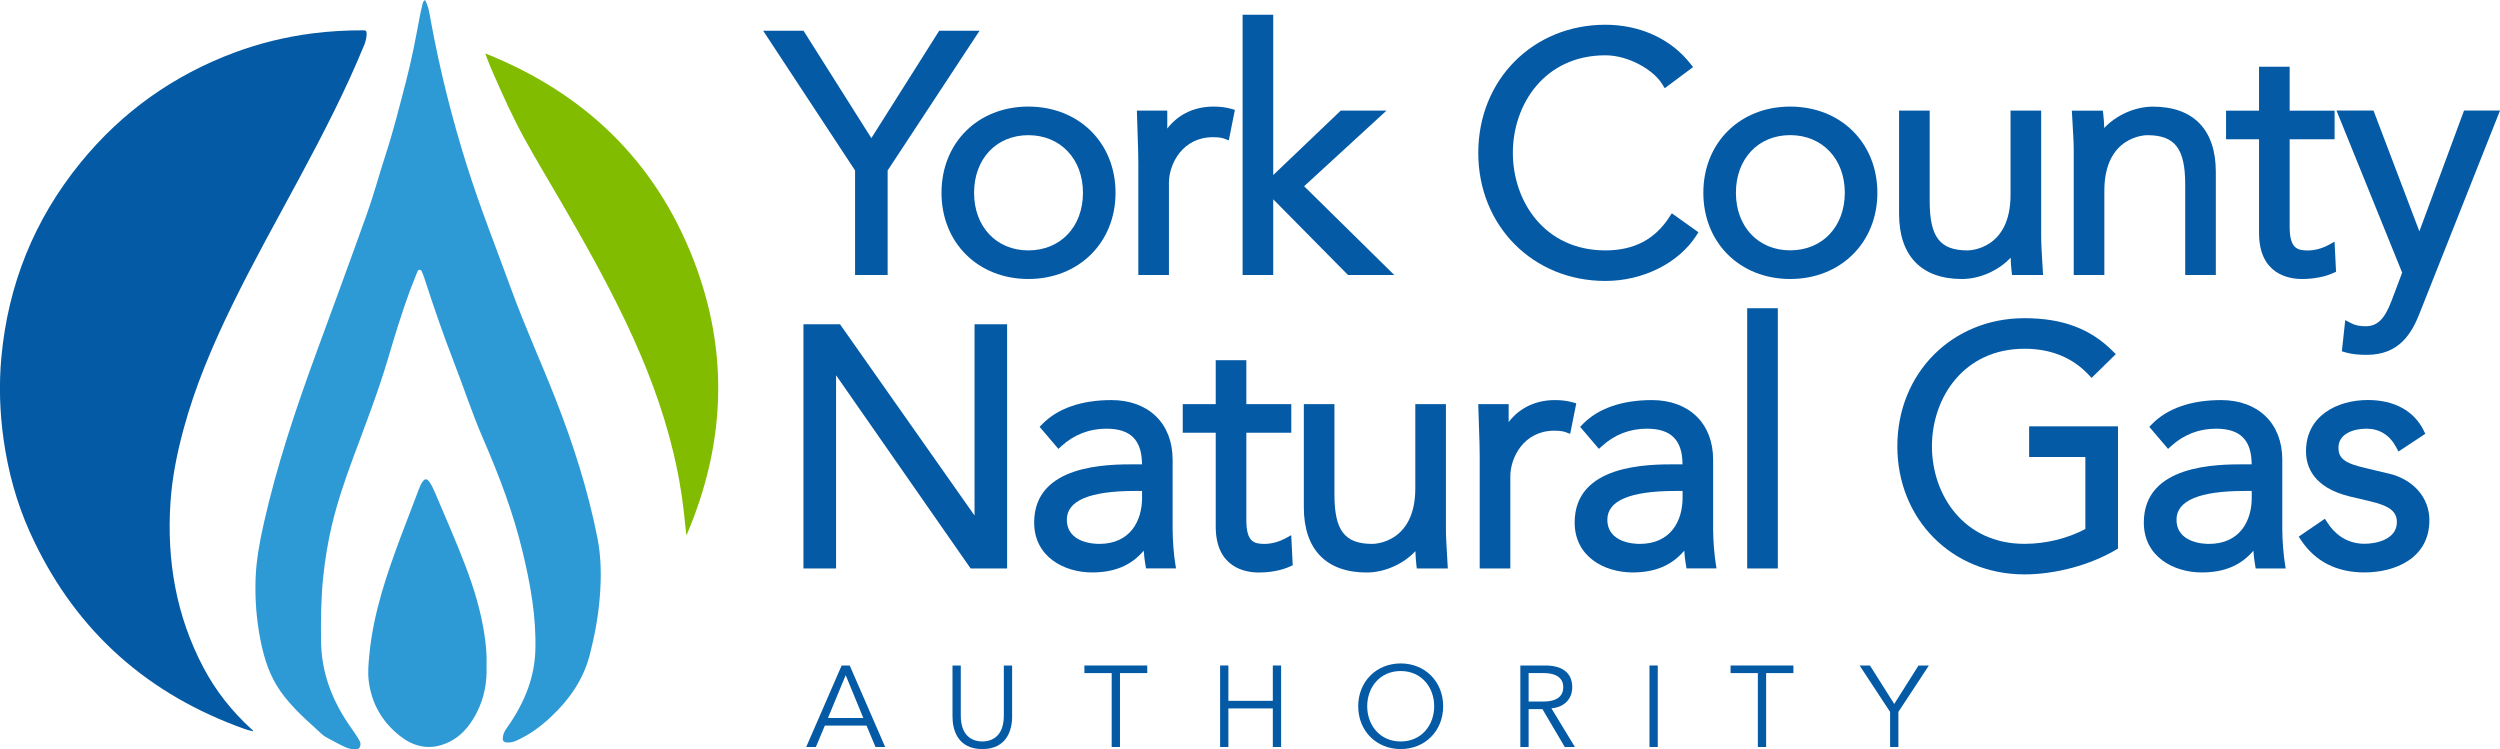 <?xml version="1.0" encoding="UTF-8"?> <svg xmlns="http://www.w3.org/2000/svg" id="b" viewBox="0 0 434.41 130.2"><defs><style>.d{fill:#82bc00;}.d,.e,.f{fill-rule:evenodd;}.g,.f{fill:#045aa5;}.e{fill:#2d9ad6;}</style></defs><g id="c"><g><g><path class="e" d="M73.86,0c.64,1.17,.78,2.43,1.01,3.67,1.56,8.49,3.65,16.84,6.25,25.08,2.31,7.33,5.14,14.45,7.77,21.66,2.33,6.38,5.15,12.56,7.63,18.88,3.09,7.88,5.66,15.91,7.3,24.22,.66,3.39,.68,6.82,.4,10.26-.27,3.39-.89,6.71-1.74,10.01-1.12,4.32-3.54,7.78-6.74,10.78-1.79,1.69-3.74,3.12-6,4.13-.55,.25-1.13,.38-1.74,.32-.43-.04-.66-.26-.64-.7,.03-.63,.26-1.19,.63-1.7,1.58-2.22,2.91-4.57,3.82-7.15,.71-2.04,1.13-4.14,1.21-6.3,.2-5.89-.84-11.6-2.21-17.29-1.63-6.81-4.11-13.3-6.89-19.7-1.93-4.45-3.41-9.06-5.17-13.56-1.85-4.77-3.49-9.6-5.07-14.46-.1-.31-.24-.6-.36-.9-.08-.19-.15-.37-.41-.37-.26,0-.33,.2-.4,.38-.44,1.13-.91,2.24-1.33,3.38-1.41,3.83-2.59,7.74-3.75,11.65-1.73,5.84-3.94,11.51-6.05,17.21-1.42,3.84-2.75,7.72-3.7,11.71-.69,2.92-1.18,5.86-1.5,8.85-.4,3.73-.43,7.46-.4,11.21,.04,5.39,1.81,10.19,4.81,14.59,.63,.93,1.3,1.82,1.86,2.8,.24,.42,.26,.85,.03,1.23-.2,.34-.61,.33-.97,.31-.71-.02-1.35-.28-1.96-.58-.98-.47-1.92-1.01-2.88-1.52-.6-.32-1.05-.83-1.54-1.27-2.29-2.05-4.55-4.13-6.35-6.65-1.91-2.68-2.88-5.72-3.51-8.9-.7-3.52-.98-7.08-.86-10.67,.11-3.28,.71-6.48,1.43-9.68,2.28-10.11,5.56-19.91,9.12-29.62,2.96-8.09,5.95-16.16,8.84-24.27,1.17-3.29,2.08-6.68,3.16-10.01,1.38-4.22,2.45-8.53,3.57-12.82,1.02-3.88,1.75-7.81,2.49-11.74,.12-.62,.29-1.23,.42-1.84,.05-.24,.16-.44,.4-.62"></path><path class="d" d="M119.27,93.05c-.18-1.62-.34-3.22-.53-4.83-.38-3.19-.96-6.34-1.7-9.46-1.88-7.91-4.79-15.44-8.27-22.76-3.41-7.16-7.29-14.06-11.27-20.91-2.11-3.64-4.29-7.24-6.32-10.92-2.03-3.68-3.76-7.51-5.45-11.37-.5-1.15-.99-2.31-1.41-3.52,17.16,6.84,29.5,18.61,36.2,35.9,6.23,16.07,5.53,32.09-1.25,47.88"></path><path class="e" d="M84.54,115.74c.11,2.77-.38,5.48-1.66,8.02-1.28,2.53-3.03,4.58-5.79,5.57-2.84,1.02-5.4,.3-7.66-1.5-3.06-2.43-4.88-5.63-5.36-9.52-.19-1.5-.03-3.03,.11-4.55,.69-7.24,3.04-14.04,5.57-20.8,1.01-2.69,2.04-5.37,3.07-8.05,.17-.44,.36-.87,.64-1.25,.35-.49,.72-.5,1.08-.02,.46,.61,.77,1.31,1.07,2.01,1.77,4.23,3.66,8.41,5.28,12.71,1.47,3.87,2.67,7.82,3.29,11.92,.27,1.78,.43,3.59,.37,5.46"></path></g><path class="f" d="M43.95,127.06c-1-.19-1.93-.56-2.88-.92-16.59-6.28-28.57-17.48-35.87-33.65-2.32-5.14-3.79-10.55-4.58-16.14-.66-4.71-.82-9.44-.39-14.17,1.15-12.69,5.71-24.02,13.76-33.91,7.18-8.82,16.14-15.19,26.8-19.16,4.34-1.61,8.82-2.7,13.42-3.3,2.98-.38,5.97-.56,8.98-.54,.4,0,.51,.1,.52,.51,0,.68-.13,1.31-.38,1.94-3.25,7.95-7.19,15.56-11.25,23.11-3.96,7.36-8.05,14.65-11.72,22.17-3.41,6.98-6.45,14.11-8.48,21.63-1.11,4.12-1.96,8.29-2.25,12.56-.69,10.16,.97,19.86,5.78,28.92,2.12,3.99,4.9,7.49,8.24,10.55,.12,.11,.33,.17,.32,.39h0Z"></path><polygon class="g" points="148.58 47.78 154.24 47.78 154.24 29.62 170.21 5.34 163.2 5.34 151.41 24 139.62 5.34 132.61 5.34 148.58 29.62 148.58 47.78"></polygon><path class="g" d="M193.84,33.5c0-8.68-6.37-14.98-15.15-14.98s-15.09,6.3-15.09,14.98,6.35,14.98,15.09,14.98,15.15-6.3,15.15-14.98Zm-15.15,10.01c-5.55,0-9.43-4.11-9.43-10.01s3.88-10.01,9.43-10.01,9.49,4.11,9.49,10.01-3.9,10.01-9.49,10.01Z"></path><path class="g" d="M212.69,24.08l.83,.31,1.06-5.3-.67-.19c-.89-.25-1.88-.38-3.04-.38-3.79,0-6.44,1.72-8.04,3.82v-3.12h-5.28l.02,.77c.04,1.32,.08,2.44,.11,3.42,.07,1.97,.12,3.4,.12,5v19.37h5.32V31.76c0-3.29,2.37-7.92,7.64-7.92,1.07,0,1.64,.13,1.93,.24Z"></path><polygon class="g" points="221.24 34.63 234.23 47.78 242.27 47.78 226.61 32.36 240.92 19.22 232.97 19.22 221.24 30.42 221.24 2.56 215.92 2.56 215.92 47.78 221.24 47.78 221.24 34.63"></polygon><path class="g" d="M278.96,48.82c6.51,0,12.71-3.09,15.78-7.86l.39-.6-4.63-3.3-.43,.66c-2.52,3.89-6.15,5.79-11.11,5.79-10.56,0-16.08-8.52-16.08-16.95s5.52-16.95,16.08-16.95c4.09,0,8.41,2.59,9.88,5.02l.43,.7,4.92-3.67-.47-.6c-3.37-4.3-8.75-6.76-14.76-6.76-12.59,0-22.09,9.57-22.09,22.26s9.5,22.26,22.09,22.26Z"></path><path class="g" d="M311.07,18.52c-8.75,0-15.09,6.3-15.09,14.98s6.35,14.98,15.09,14.98,15.15-6.3,15.15-14.98-6.37-14.98-15.15-14.98Zm0,24.98c-5.55,0-9.43-4.11-9.43-10.01s3.88-10.01,9.43-10.01,9.49,4.11,9.49,10.01-3.9,10.01-9.49,10.01Z"></path><path class="g" d="M340.92,48.48c3.11,0,6.38-1.48,8.46-3.71,.02,.78,.07,1.57,.16,2.35l.08,.66h5.39l-.11-1.86c-.11-1.72-.22-3.67-.22-4.85V19.22h-5.32v14.63c0,9.55-7.16,9.66-7.46,9.66-4.81,0-6.59-2.32-6.59-8.56v-15.73h-5.32v17.93c0,7.31,3.88,11.33,10.93,11.33Z"></path><path class="g" d="M360.34,25.92v21.86h5.32v-14.63c0-9.55,7.16-9.66,7.46-9.66,4.81,0,6.59,2.32,6.59,8.56v15.73h5.32V29.86c0-7.31-3.88-11.33-10.93-11.33-3.11,0-6.38,1.48-8.46,3.71-.02-.78-.07-1.57-.16-2.35l-.08-.66h-5.39l.11,1.9c.1,1.71,.22,3.64,.22,4.8Z"></path><path class="g" d="M392.54,40.5c0,7.2,5.22,7.98,7.46,7.98,2.04,0,3.98-.37,5.46-1.05l.46-.21-.26-5.23-1.05,.58c-1.08,.59-2.41,.95-3.57,.95-1.8,0-3.18-.3-3.18-4.11v-15.21h7.81v-4.97h-7.81v-7.63h-5.32v7.63h-5.73v4.97h5.73v16.31Z"></path><path class="g" d="M415.54,52.32c-1.19,3.15-2.45,4.37-4.5,4.37-1.02,0-1.85-.18-2.54-.55l-.98-.52-.59,5.42,.6,.18c1.28,.38,2.61,.44,3.74,.44,5.6,0,7.8-3.69,9.2-7.3l13.94-35.15h-6.25l-7.76,20.99-7.97-20.99h-6.43l11.41,28.17-1.86,4.93Z"></path><polygon class="g" points="169.34 89.58 145.96 56.34 139.61 56.34 139.61 98.78 145.28 98.78 145.28 65.21 168.66 98.78 175 98.78 175 56.34 169.34 56.34 169.34 89.58"></polygon><path class="g" d="M203.76,91.96v-12.09c0-6.29-4.18-10.35-10.64-10.35-5.18,0-9.33,1.44-11.99,4.16l-.48,.49,3.26,3.83,.57-.52c2.2-1.98,4.82-2.99,7.77-2.99,4.2,0,6.17,1.97,6.19,6.19h-1.16c-4.81,0-17.58,0-17.58,10.12,0,5.96,5.22,8.67,10.06,8.67,3.9,0,6.8-1.21,8.98-3.78,.06,.88,.16,1.72,.29,2.46l.11,.62h5.21l-.14-.87c-.23-1.41-.45-3.9-.45-5.95Zm-6.53-6.65h1.22v1.22c0,3.86-1.96,7.98-7.46,7.98-.94,0-5.61-.2-5.61-4.22,0-3.3,3.99-4.98,11.86-4.98Z"></path><path class="g" d="M223.32,93.56c-1.08,.59-2.41,.95-3.57,.95-1.8,0-3.18-.3-3.18-4.11v-15.21h7.81v-4.97h-7.81v-7.63h-5.32v7.63h-5.73v4.97h5.73v16.31c0,7.2,5.22,7.98,7.46,7.98,2.04,0,3.98-.37,5.46-1.05l.46-.21-.26-5.23-1.05,.58Z"></path><path class="g" d="M251.25,92.08v-21.86h-5.32v14.63c0,9.55-7.16,9.66-7.46,9.66-4.81,0-6.59-2.32-6.59-8.56v-15.73h-5.32v17.93c0,7.31,3.88,11.33,10.93,11.33,3.11,0,6.38-1.48,8.46-3.71,.02,.78,.07,1.57,.16,2.35l.08,.66h5.39l-.11-1.9c-.1-1.71-.22-3.64-.22-4.8Z"></path><path class="g" d="M273.23,69.9c-.88-.25-1.88-.38-3.04-.38-3.79,0-6.44,1.72-8.04,3.82v-3.12h-5.28l.02,.77c.04,1.31,.08,2.42,.11,3.4,.07,1.98,.12,3.41,.12,5.02v19.37h5.32v-16.02c0-3.29,2.37-7.92,7.63-7.92,1.07,0,1.64,.13,1.94,.24l.83,.31,1.06-5.3-.67-.19Z"></path><path class="g" d="M297.68,91.96v-12.09c0-6.29-4.18-10.35-10.64-10.35-5.18,0-9.33,1.44-11.99,4.16l-.48,.49,3.26,3.83,.57-.52c2.2-1.98,4.82-2.99,7.77-2.99,4.2,0,6.17,1.97,6.19,6.19h-1.16c-4.81,0-17.58,0-17.58,10.12,0,5.96,5.21,8.67,10.06,8.67,3.9,0,6.8-1.21,8.98-3.78,.06,.88,.16,1.72,.29,2.46l.11,.62h5.21l-.14-.87c-.22-1.41-.45-3.9-.45-5.95Zm-6.53-6.65h1.22v1.22c0,3.86-1.96,7.98-7.46,7.98-.94,0-5.61-.2-5.61-4.22,0-3.3,3.99-4.98,11.86-4.98Z"></path><rect class="g" x="303.6" y="53.56" width="5.32" height="45.22"></rect><path class="g" d="M352.59,79.41h9.77v12.51c-3.08,1.65-6.91,2.58-10.58,2.58-10.56,0-16.08-8.52-16.08-16.95s5.52-16.95,16.08-16.95c4.58,0,8.32,1.52,11.14,4.51l.52,.56,4.21-4.13-.54-.54c-3.9-3.9-8.77-5.71-15.33-5.71-12.59,0-22.09,9.57-22.09,22.26s9.5,22.26,22.09,22.26c5.37,0,11.46-1.64,15.88-4.27l.37-.22v-21.24h-15.44v5.32Z"></path><path class="g" d="M396.58,91.96v-12.09c0-6.29-4.18-10.35-10.64-10.35-5.18,0-9.33,1.44-11.99,4.16l-.48,.49,3.26,3.83,.57-.52c2.2-1.98,4.82-2.99,7.77-2.99,4.2,0,6.17,1.97,6.19,6.19h-1.16c-4.81,0-17.58,0-17.58,10.12,0,5.96,5.22,8.67,10.06,8.67,3.9,0,6.8-1.21,8.98-3.77,.06,.88,.16,1.72,.29,2.46l.11,.62h5.21l-.14-.87c-.22-1.41-.45-3.9-.45-5.95Zm-6.53-6.65h1.22v1.22c0,3.86-1.96,7.98-7.46,7.98-.94,0-5.61-.2-5.61-4.22,0-3.3,3.99-4.98,11.86-4.98Z"></path><path class="g" d="M414.96,82.27l-3.88-.93c-3.63-.83-4.74-1.66-4.74-3.55,0-2.43,2.62-3.3,4.86-3.3s4.04,1.09,5.18,3.24l.39,.73,4.66-3.08-.29-.59c-1.67-3.4-5.12-5.28-9.69-5.28-5.35,0-10.75,2.75-10.75,8.9,0,2.72,1.3,6.29,7.52,7.84l3.69,.87c2.9,.71,4.58,1.53,4.58,3.61,0,2.97-3.53,3.76-5.61,3.76-3.39,0-5.4-2.01-6.48-3.7l-.42-.65-4.55,3.11,.41,.62c2.48,3.71,6.19,5.6,11.03,5.6,5.2,0,11.27-2.38,11.27-9.08,0-3.94-2.82-7.13-7.17-8.13Z"></path><g><path class="g" d="M141.77,129.8h-1.68l6.16-14.16h1.4l6.16,14.16h-1.68l-1.56-3.72h-7.24l-1.56,3.72Zm2.1-5.04h6.14l-3.06-7.44-3.08,7.44Z"></path><path class="g" d="M175.87,124.52c0,2.36-.94,5.64-5.18,5.64s-5.18-3.28-5.18-5.64v-8.88h1.44v8.72c0,4.08,2.66,4.48,3.74,4.48s3.74-.4,3.74-4.48v-8.72h1.44v8.88Z"></path><path class="g" d="M194.61,129.8h-1.44v-12.84h-4.74v-1.32h10.92v1.32h-4.74v12.84Z"></path><path class="g" d="M212.01,115.64h1.44v6.14h7.72v-6.14h1.44v14.16h-1.44v-6.7h-7.72v6.7h-1.44v-14.16Z"></path><path class="g" d="M243.39,130.16c-4.22,0-7.38-3.14-7.38-7.44s3.16-7.44,7.38-7.44,7.38,3.14,7.38,7.44-3.16,7.44-7.38,7.44Zm0-13.56c-3.64,0-5.82,2.86-5.82,6.12s2.18,6.12,5.82,6.12,5.82-2.86,5.82-6.12-2.18-6.12-5.82-6.12Z"></path><path class="g" d="M265.62,129.8h-1.44v-14.16h4.36c2.88,0,4.66,1.24,4.66,3.78,0,1.96-1.3,3.46-3.62,3.66l4.08,6.72h-1.76l-3.88-6.58h-2.4v6.58Zm0-7.9h2.56c2.58,0,3.46-1.12,3.46-2.48s-.88-2.46-3.46-2.46h-2.56v4.94Z"></path><path class="g" d="M288.06,129.8h-1.44v-14.16h1.44v14.16Z"></path><path class="g" d="M306.89,129.8h-1.44v-12.84h-4.74v-1.32h10.92v1.32h-4.74v12.84Z"></path><path class="g" d="M329.87,129.8h-1.44v-6.1l-5.3-8.06h1.8l4.22,6.68,4.22-6.68h1.8l-5.3,8.06v6.1Z"></path></g></g></g></svg> 